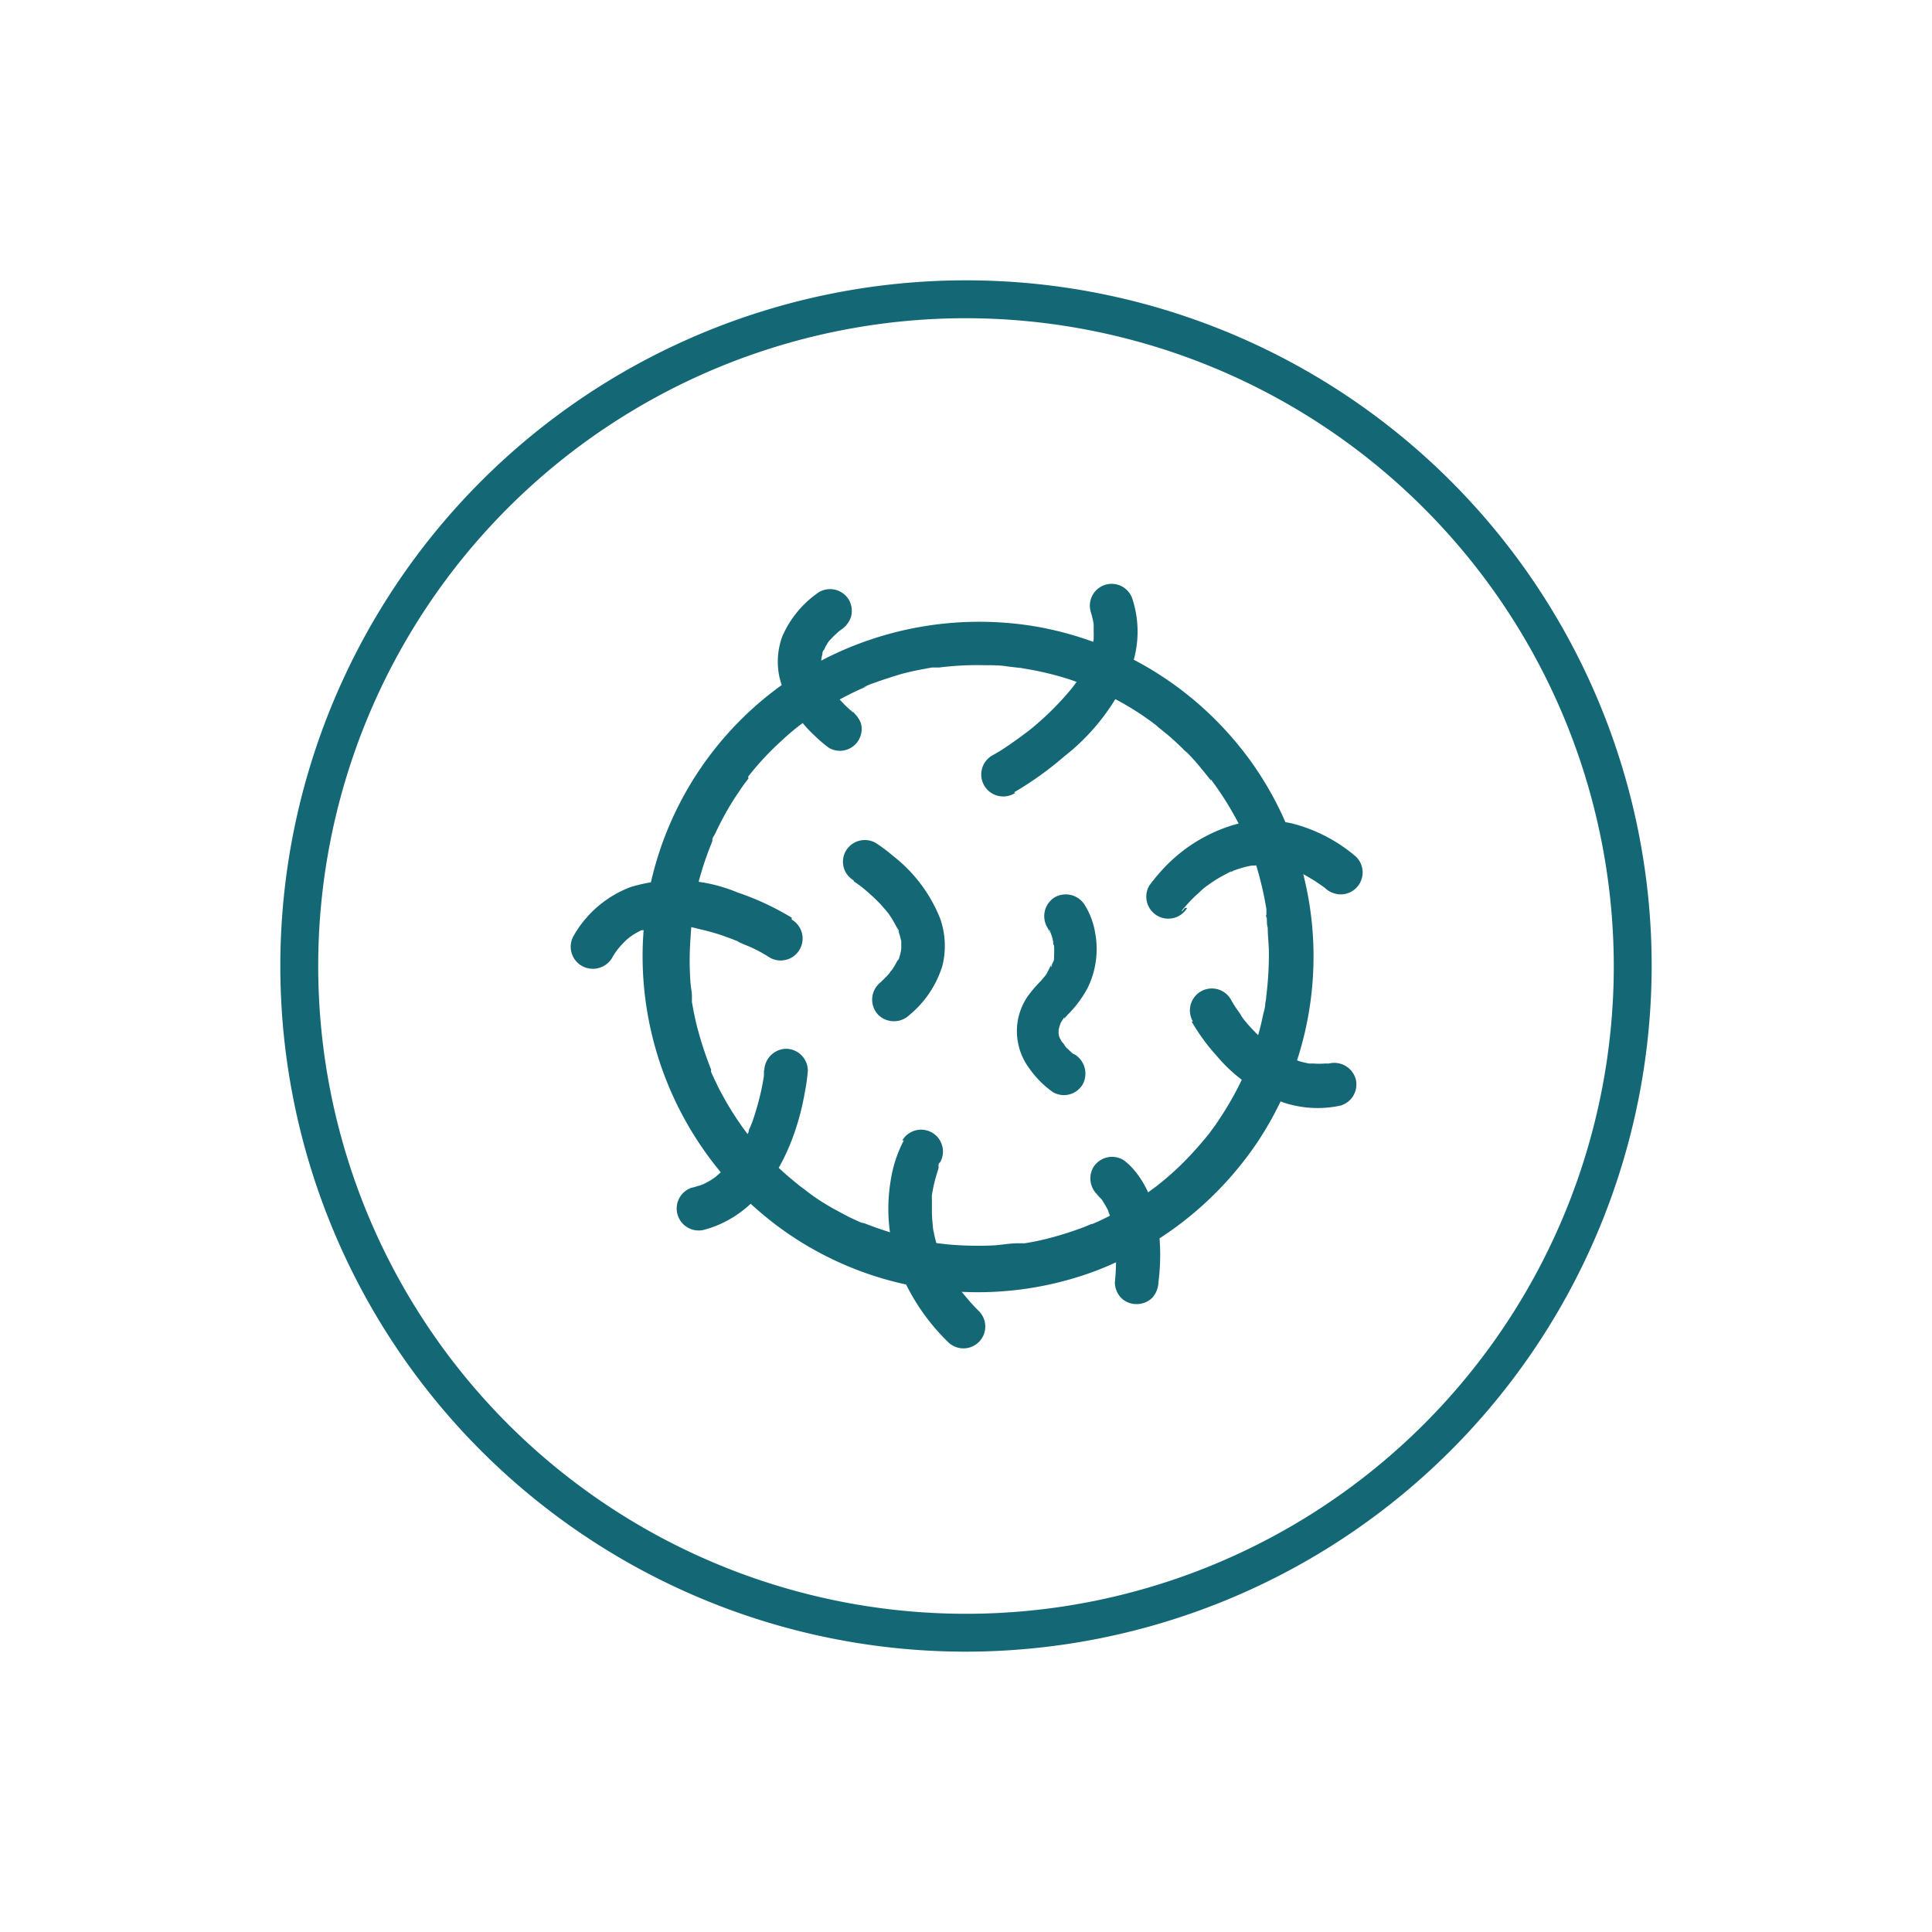 <svg id="Layer_1" data-name="Layer 1" xmlns="http://www.w3.org/2000/svg" viewBox="0 0 102 102"><defs><style>.cls-1{fill:#146875;}</style></defs><g id="Ellipse_10" data-name="Ellipse 10"><path class="cls-1" d="M51,87.2A36.2,36.2,0,1,1,87.2,51,36.24,36.24,0,0,1,51,87.2Zm0-70.4A34.2,34.2,0,1,0,85.2,51,34.24,34.24,0,0,0,51,16.8Z"/></g><path class="cls-1" d="M62.54,39.6c.31.31.61.63.9,1,.14.16.27.33.4.49l.09.11,0-.05.22.3a16.87,16.87,0,0,1,1.29,2.12l.29.58.1.24a1,1,0,0,0,.07.15c.11.25-.09-.22,0,0,.15.37.3.75.42,1.14A18,18,0,0,1,66.86,48c0,.09,0,.19,0,.28l0,.16c0,.16-.05-.31,0-.09s0,.42.07.63c0,.4.05.8.06,1.21a18,18,0,0,1-.14,2.43c0,.16,0-.31,0-.08a.5.5,0,0,1,0,.12,2.87,2.87,0,0,1-.05.31c0,.21-.07.42-.12.63-.08.4-.18.79-.29,1.17s-.25.8-.39,1.19c-.07.19-.16.38-.23.57,0,0,.11-.28,0-.1l0,.12c0,.12-.11.23-.16.35a16.4,16.4,0,0,1-1.22,2.16,6,6,0,0,1-.36.52l-.17.24s-.16.2,0,0,0,0-.06.07c-.27.34-.56.67-.86,1a15.6,15.6,0,0,1-1.89,1.74l0,0-.11.08-.27.2-.54.37c-.35.24-.7.45-1.06.65s-.73.39-1.1.56l-.3.13-.12,0,.07,0c-.19.08-.39.17-.6.24a16.84,16.84,0,0,1-2.36.68l-.56.1-.31,0-.13,0c-.23,0,.27,0,.06,0-.41,0-.82.08-1.23.11a18,18,0,0,1-2.44-.05l-.6-.07h.09l-.13,0-.34-.06c-.41-.07-.81-.15-1.21-.26a20.8,20.8,0,0,1-2.31-.76c.36.13,0,0-.08,0l-.26-.12c-.2-.09-.4-.18-.58-.28-.38-.2-.75-.4-1.11-.62s-.7-.46-1-.7l-.27-.2s-.17-.13.07.06l-.1-.08-.52-.43a15.65,15.65,0,0,1-1.86-1.87l-.39-.46s-.16-.2,0,0,0,0,0,0l-.2-.27c-.25-.35-.49-.71-.71-1.07s-.42-.73-.62-1.11c-.08-.18-.17-.35-.25-.53a2.55,2.55,0,0,1-.13-.29.61.61,0,0,1,0-.12c-.1-.22.1.26,0,0a19.35,19.35,0,0,1-.76-2.34c-.1-.41-.18-.81-.25-1.22,0-.09,0-.19,0-.28l0-.16s0,.31,0,.12-.05-.42-.07-.63a15.69,15.69,0,0,1,0-2.47,11.61,11.61,0,0,1,.12-1.2c-.06.4,0,0,0-.07l0-.25c0-.21.07-.42.12-.63a16.75,16.75,0,0,1,.7-2.39l.21-.54,0-.08c0-.09.09-.19.14-.29.17-.37.36-.74.56-1.1a12.8,12.8,0,0,1,.69-1.11c.11-.17.22-.33.34-.49l.18-.24,0,.05A1,1,0,0,1,39.5,41a15.15,15.15,0,0,1,1.77-1.9c.32-.3.65-.58,1-.85.06,0,.17-.11-.07.06l.13-.1.24-.18.54-.37a17.42,17.42,0,0,1,2.19-1.22l.27-.12.15-.06c.14-.07-.29.11-.07,0s.39-.17.6-.24c.38-.14.76-.26,1.15-.38s.8-.21,1.21-.29l.59-.11.25,0,.19,0-.18,0,.13,0a16,16,0,0,1,2.4-.12c.41,0,.83,0,1.24.07l.6.07s-.31,0-.12,0l.15,0,.35.06a16.12,16.12,0,0,1,2.35.58l.6.22.24.09c.08,0,.5.22.14.05.38.17.75.34,1.11.53a15.3,15.3,0,0,1,2.15,1.32l.24.18c.19.14-.17-.14,0,0l.12.11.47.38c.33.28.64.57.95.88A1.15,1.15,0,0,0,64.17,38a17.71,17.71,0,0,0-9.46-4.92,18,18,0,0,0-10.59,1.42A17.64,17.64,0,0,0,34,52.1a17.91,17.91,0,0,0,4.23,10,17.56,17.56,0,0,0,9.15,5.61,17.77,17.77,0,0,0,10.43-.6,18.11,18.11,0,0,0,8.61-6.86A17.7,17.7,0,0,0,66,40.14,18.19,18.19,0,0,0,64.17,38a1.15,1.15,0,0,0-1.63,1.63Z"/><path class="cls-1" d="M62.91,53.93a10.75,10.75,0,0,0,1.33,1.82,8.29,8.29,0,0,0,3.53,2.46,5.72,5.72,0,0,0,3,.16,1.16,1.16,0,0,0,.8-1.42,1.18,1.18,0,0,0-1.42-.8c-.1,0-.44,0,0,0l-.23,0a3.51,3.51,0,0,1-.56,0c-.06,0-.22,0-.27,0l.15,0-.11,0a4.37,4.37,0,0,1-.52-.12l-.44-.16c.37.13.11,0,0,0l-.26-.12a5.85,5.85,0,0,1-.81-.52L67,55.18c-.14-.1.12.09.11.09l-.19-.16c-.11-.09-.23-.19-.34-.3s-.41-.41-.6-.62-.32-.38-.48-.57c.3.36,0,0,0-.06l-.17-.24a4.73,4.73,0,0,1-.35-.56,1.15,1.15,0,0,0-2,1.17Z"/><path class="cls-1" d="M53.54,41.83a17.61,17.61,0,0,0,2.64-1.89,11.37,11.37,0,0,0,3.55-4.71,5.56,5.56,0,0,0,.07-3.56,1.15,1.15,0,1,0-2.22.61,5,5,0,0,1,.16.67c0,.23,0-.27,0-.09s0,.1,0,.15,0,.23,0,.34a3,3,0,0,1,0,.31.88.88,0,0,1,0,.17c0,.17.05-.32,0-.09a4.75,4.75,0,0,1-.14.63c0,.11-.07.22-.11.32s0,.09,0,.13l0,.07c0,.11.13-.3.05-.12a6.54,6.54,0,0,1-.3.59c-.11.19-.22.38-.35.57l-.19.26-.09.12c-.13.19.17-.21,0,0a15.47,15.47,0,0,1-1.83,1.88c-.15.13-.3.26-.46.38l-.22.17.09-.07-.11.08c-.26.2-.53.39-.79.57s-.57.38-.86.54a1.16,1.16,0,1,0,1.17,2Z"/><path class="cls-1" d="M44.93,37.5l.2.16L45,37.59l-.28-.26c-.13-.12-.26-.26-.38-.39l-.2-.22a1.47,1.47,0,0,0-.1-.13l0-.06c-.12-.15.18.25.07.1a6.57,6.57,0,0,1-.4-.62c-.06-.1-.11-.21-.16-.31s.08.2,0,.07-.06-.15-.08-.22a3.57,3.57,0,0,1-.1-.35.57.57,0,0,1,0-.18s0,.35,0,.17v-.11a2.67,2.67,0,0,1,0-.4s0-.07,0-.09-.06.33,0,.17a1.42,1.42,0,0,1,.05-.22c0-.07,0-.14.07-.22s.08-.2,0,0,0,0,0,0a4.39,4.39,0,0,1,.27-.47c.08-.12-.16.2-.07.09l.1-.12.23-.24.26-.24.12-.09c.17-.15-.2.14,0,0a1.3,1.3,0,0,0,.53-.69,1.2,1.2,0,0,0-.11-.89,1.16,1.16,0,0,0-1.58-.41,5.45,5.45,0,0,0-1.93,2.32,3.84,3.84,0,0,0-.14,2.25,6.31,6.31,0,0,0,1.83,3,6.69,6.69,0,0,0,.76.65,1.15,1.15,0,0,0,1.69-1.3,1.49,1.49,0,0,0-.54-.68Z"/><path class="cls-1" d="M45.07,46.52a.71.71,0,0,0,.14.1l.15.11.09.07a.15.15,0,0,1,.06.05c.12.09-.26-.21-.14-.12a10.74,10.74,0,0,1,1.11,1l.28.32.14.17c-.28-.34-.06-.07,0,0a6,6,0,0,1,.48.81l0,.08c.09.18-.11-.29,0-.11s.05.14.07.21a4.27,4.27,0,0,1,.13.48s0,.06,0,.09c0,.19,0-.33,0-.13a1.64,1.64,0,0,1,0,.22,1.77,1.77,0,0,1,0,.23v.09c0,.28,0-.26,0-.07a3,3,0,0,1-.13.52l-.06.14c.11-.33.08-.17,0-.08l-.16.29-.19.3s-.15.19,0,0-.05,0-.07.08a8.21,8.21,0,0,1-.59.59,1.16,1.16,0,0,0,0,1.63,1.18,1.18,0,0,0,1.63,0A5.43,5.43,0,0,0,49.75,51a4.33,4.33,0,0,0-.12-2.52,7.9,7.9,0,0,0-2.49-3.3,8.61,8.61,0,0,0-.91-.68,1.16,1.16,0,0,0-1.57.42,1.14,1.14,0,0,0,.41,1.56Z"/><path class="cls-1" d="M62.55,47.94l0,0c.06-.08.15-.18-.15.19l0-.07.31-.35a5.9,5.9,0,0,1,.5-.5l.3-.28.15-.12.09-.07-.07.06a7.53,7.53,0,0,1,.81-.53L65,46l.13,0c.18-.08-.29.11-.11,0l.29-.1a5.08,5.08,0,0,1,.52-.15l.24-.05.15,0c.28,0-.26,0-.06,0a6.86,6.86,0,0,1,1.2,0c-.44,0,0,0,.14,0l.34.08.4.13.18.06c.22.09-.26-.11,0,0a5.8,5.8,0,0,1,.78.41c.15.08.29.18.44.28l.19.13.12.09,0,0a1.24,1.24,0,0,0,.82.34,1.16,1.16,0,0,0,.81-2,8.35,8.35,0,0,0-3.38-1.75,6.6,6.6,0,0,0-3,.06,8.34,8.34,0,0,0-3.79,2.34,10,10,0,0,0-.73.88,1.15,1.15,0,0,0,2,1.18Z"/><path class="cls-1" d="M41.8,48.45a14.5,14.5,0,0,0-2.88-1.34,8.36,8.36,0,0,0-5.62-.28,5.82,5.82,0,0,0-3,2.55A1.16,1.16,0,0,0,30.73,51a1.18,1.18,0,0,0,1.58-.42,3.45,3.45,0,0,1,.2-.32l.11-.15c.14-.2-.17.2,0,0a4.79,4.79,0,0,1,.49-.52l.12-.1s0,0,.05-.05l-.11.09.26-.18c.19-.12.38-.21.57-.31l-.16.07.09,0,.13,0,.31-.1.3-.07.14,0h.05c-.23,0,0,0,0,0l.17,0h.32c.21,0,.41,0,.62,0l.3,0,.17,0s-.31,0-.19,0h.09c.21,0,.41.07.62.12a12.15,12.15,0,0,1,1.18.33l.52.19.25.1.13,0c.14.06-.3-.13-.12,0s.57.25.85.39a7.25,7.25,0,0,1,.86.48,1.15,1.15,0,0,0,1.17-2Z"/><path class="cls-1" d="M40.33,56.48a.88.88,0,0,1,0,.17.22.22,0,0,1,0,.08c0,.22,0-.31,0-.18s0,.17,0,.26A12.84,12.84,0,0,1,40,58.33c-.09.31-.18.62-.29.92l-.18.46c.15-.42,0-.09,0,0s-.08.18-.13.27a7.66,7.66,0,0,1-.55,1,2.14,2.14,0,0,0-.13.19l-.09.11c-.11.17.19-.23.07-.08s-.25.29-.37.43a6,6,0,0,1-.46.42,1.09,1.09,0,0,1-.11.1c.31-.26.12-.1,0,0l-.24.16c-.18.11-.37.2-.57.3.39-.2,0,0-.1,0a2,2,0,0,1-.35.1,1.16,1.16,0,0,0,.62,2.23c3.25-.83,4.86-4.27,5.38-7.32a9.85,9.85,0,0,0,.15-1.09,1.16,1.16,0,0,0-1.15-1.16,1.18,1.18,0,0,0-1.15,1.15Z"/><path class="cls-1" d="M47.72,60.2a6.78,6.78,0,0,0-.7,2.15,9,9,0,0,0,.7,5.22,11.14,11.14,0,0,0,2.33,3.28,1.15,1.15,0,0,0,1.63-1.63c-.2-.2-.41-.42-.6-.65l-.27-.32c-.05-.06-.23-.21,0,0,0,0-.09-.14-.14-.2a8.85,8.85,0,0,1-.78-1.29l-.15-.31c0-.07-.08-.23,0,.06l-.06-.15a6.45,6.45,0,0,1-.21-.62,5.47,5.47,0,0,1-.15-.58l-.06-.28c0-.1-.06-.51,0-.07a7.45,7.45,0,0,1-.06-1.06c0-.14,0-.29,0-.44a1.5,1.5,0,0,1,0-.22s0-.09,0-.13-.05.32,0,.14a8.18,8.18,0,0,1,.34-1.38c0-.09.07-.18.1-.27s-.11.26-.09.22,0,0,0-.07l0-.07c0-.06,0-.11.08-.16a1.15,1.15,0,1,0-2-1.15Z"/><path class="cls-1" d="M58.11,63.21c-.41-.29-.18-.14-.06,0a1.9,1.9,0,0,1,.19.21s-.22-.29-.12-.15l.05.06.11.18c.08.13.16.27.23.41s.12.31,0,0c0,.1.07.19.1.28s.13.44.18.67.05.23.07.34v.08c0,.18,0-.13,0-.13a1.81,1.81,0,0,1,0,.23,11.14,11.14,0,0,1,0,2.31,1.2,1.2,0,0,0,.33.82,1.14,1.14,0,0,0,.82.33,1.18,1.18,0,0,0,.82-.33,1.28,1.28,0,0,0,.33-.82c.25-2,.06-4.48-1.42-6.08a2.8,2.8,0,0,0-.45-.39,1.16,1.16,0,0,0-1.58.42,1.18,1.18,0,0,0,.42,1.57Z"/><path class="cls-1" d="M56.64,55.63c-.09-.06-.2-.17.16.13l-.17-.15a2.09,2.09,0,0,1-.22-.2,1.36,1.36,0,0,1-.28-.31s.2.26.11.13l-.07-.11L56.06,55l-.1-.18a1.34,1.34,0,0,1-.06-.12c0,.06.12.3.05.1a.79.79,0,0,1-.06-.22.29.29,0,0,1,0-.09c0-.2,0,.31,0,.11s0-.15,0-.22,0-.08,0-.12c0-.21-.06.29,0,.1a2.76,2.76,0,0,1,.08-.27c0-.2-.12.22-.05.09A.61.61,0,0,0,56,54c.05-.09.12-.18.17-.27s0,.07,0,.06a1.9,1.9,0,0,0,.18-.2,5.89,5.89,0,0,0,1.08-1.45,4.66,4.66,0,0,0,.38-2.94,4,4,0,0,0-.54-1.42,1.18,1.18,0,0,0-1.58-.41,1.17,1.17,0,0,0-.41,1.57,2.44,2.44,0,0,1,.14.28c.11.23-.1-.25,0-.11l.06.17a2.58,2.58,0,0,1,.12.42c0,.07,0,.15.05.23s0-.34,0-.14c0,0,0,.08,0,.13a5.23,5.23,0,0,1,0,.56c0,.23.05-.3,0-.08l0,.12c0,.1,0,.2-.07.3l-.06.15c0,.14-.09.08,0-.06-.08.09-.13.27-.2.37a1,1,0,0,1-.21.32c.14-.09.11-.13,0,0l-.16.19a7.23,7.23,0,0,0-.67.78,3.23,3.23,0,0,0-.58,1.58,3.3,3.3,0,0,0,.66,2.28,5.13,5.13,0,0,0,1.23,1.23,1.15,1.15,0,0,0,1.57-.41,1.19,1.19,0,0,0-.42-1.58Z"/></svg>